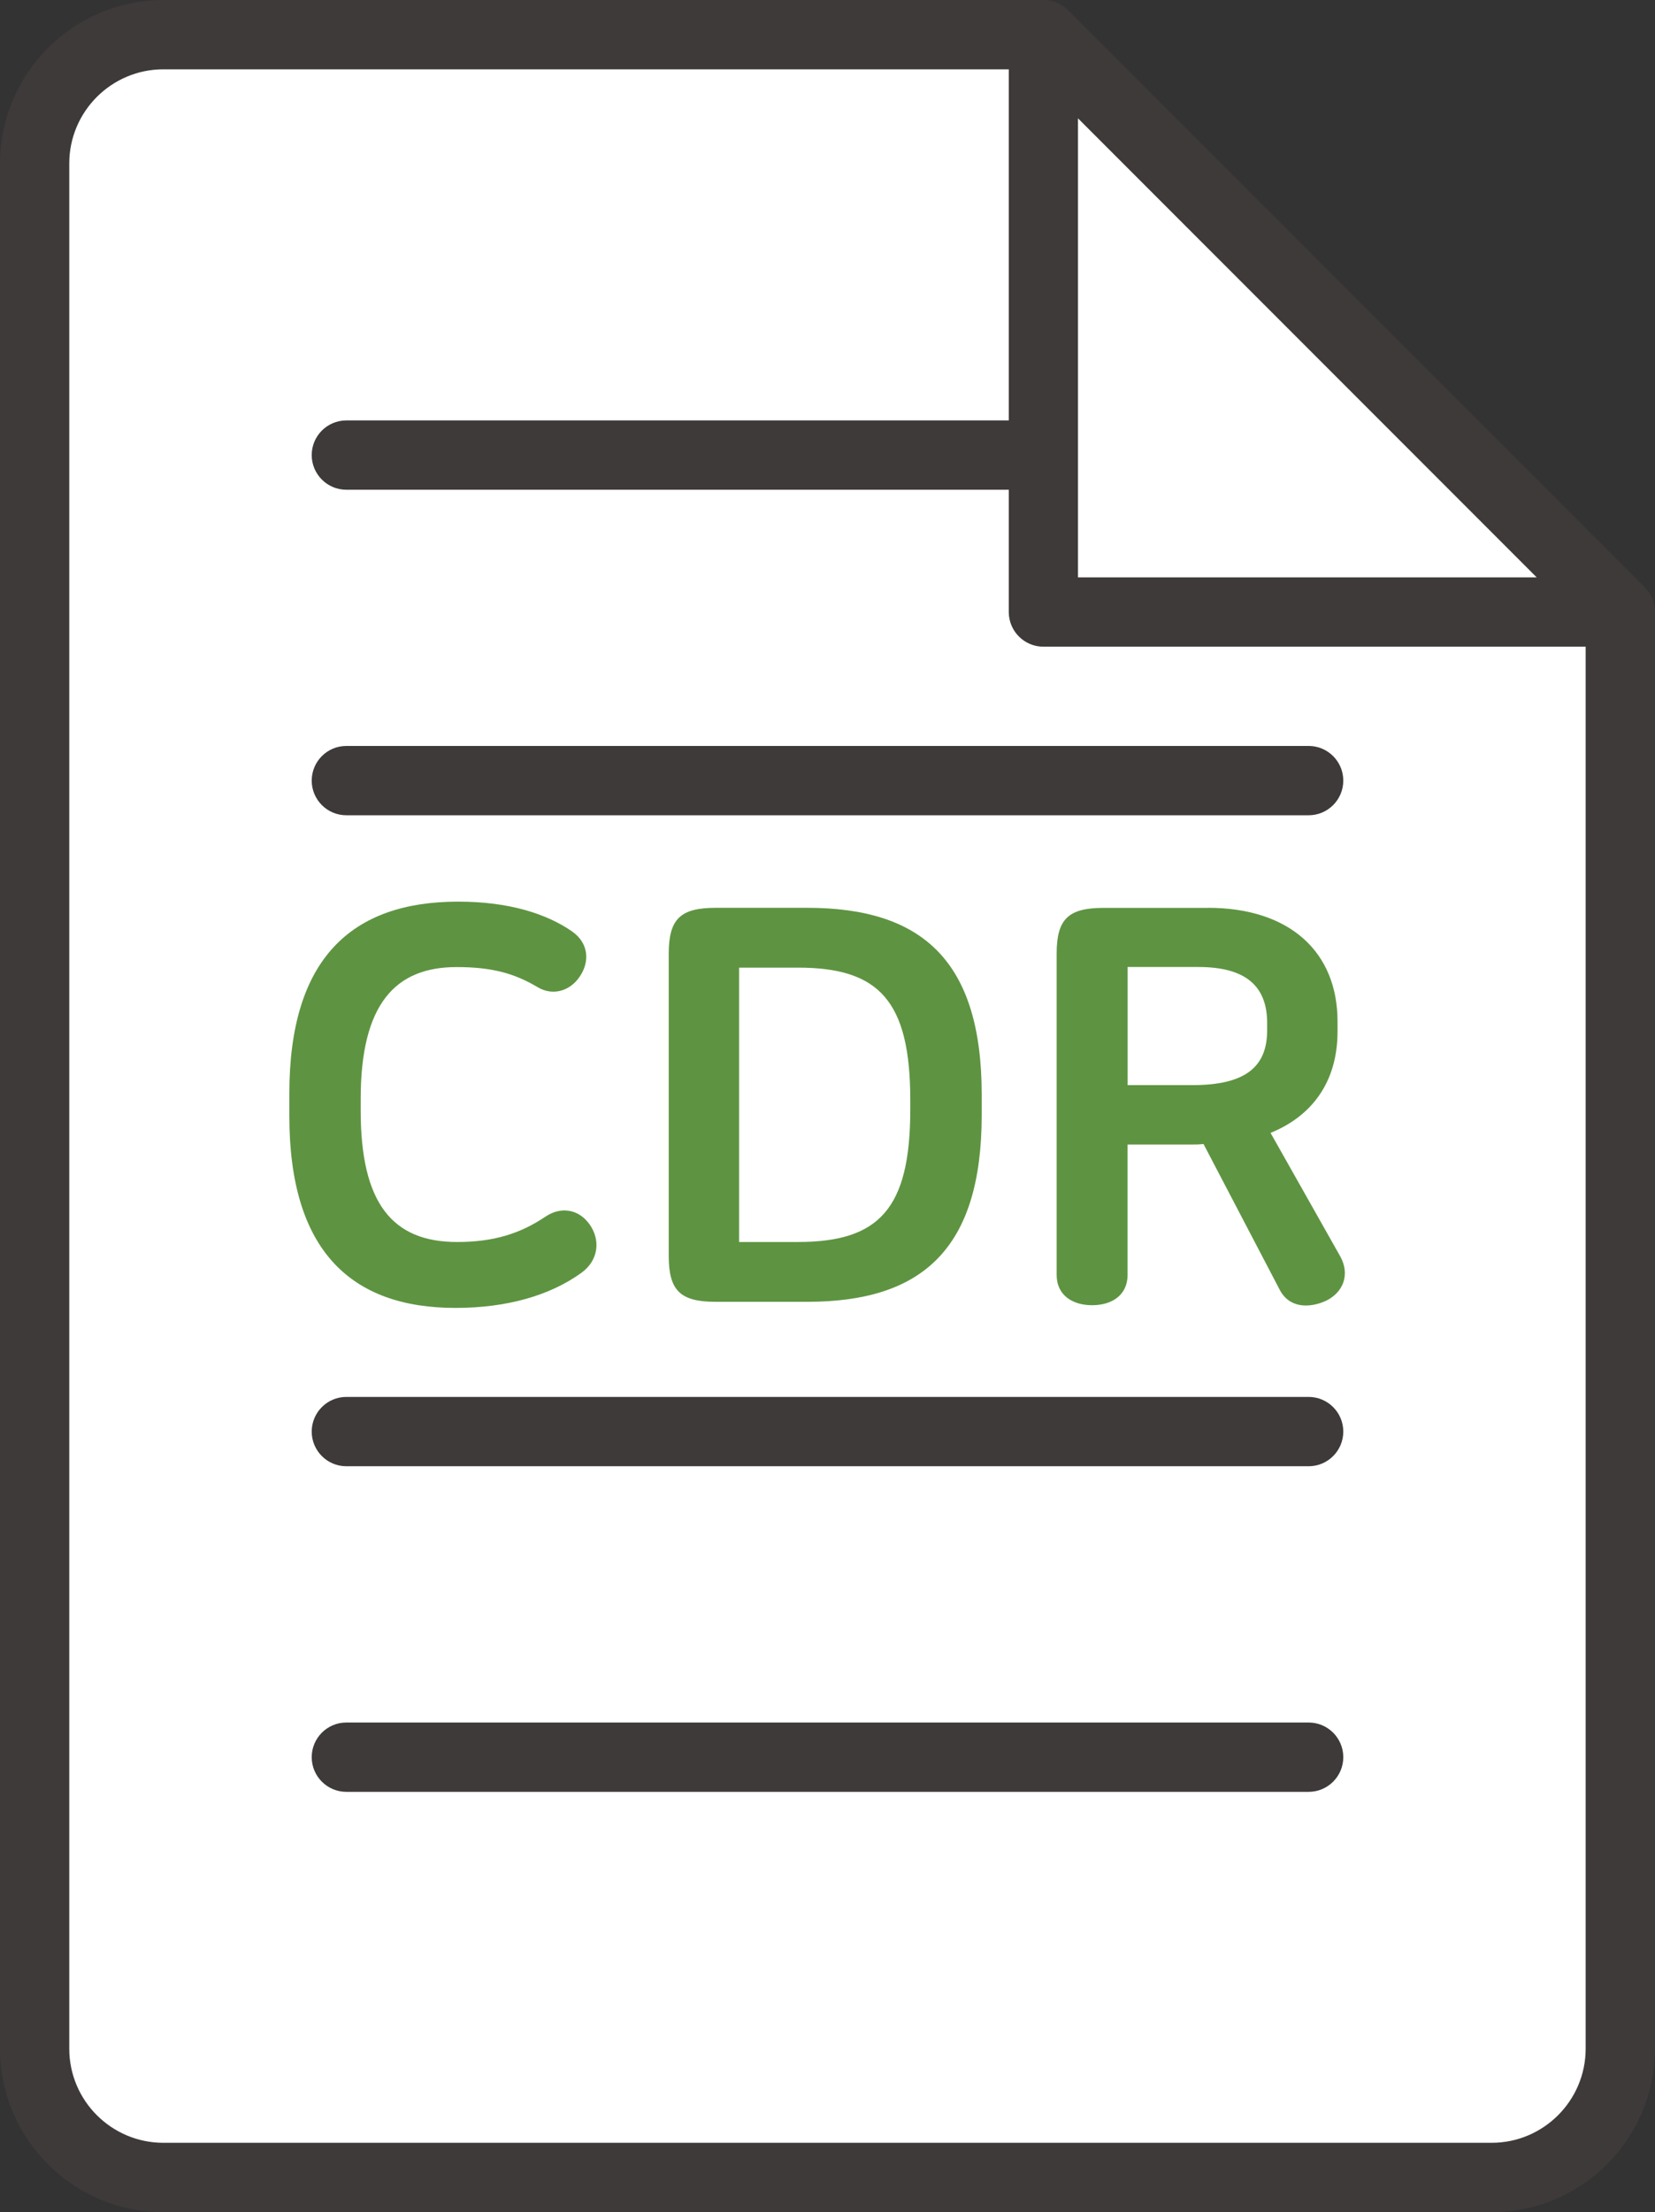 <?xml version="1.0" encoding="UTF-8"?>
<svg id="_레이어_2" xmlns="http://www.w3.org/2000/svg" version="1.1" viewBox="0 0 23.892 31.913">
  <rect x="0" y="0" width="23.892" height="31.913" fill="#333333" stroke="none"/>
  <!-- Generator: Adobe Illustrator 29.8.3, SVG Export Plug-In . SVG Version: 2.1.1 Build 3)  -->
  <defs>
    <style>
      .st0 {
        fill: #3e3a39;
      }

      .st1 {
        fill: #fff;
      }

      .st2 {
        fill: #5e9441;
      }
    </style>
  </defs>
  <g>
    <g>
      <g>
        <path class="st1" d="M23.392,8.83v20.725c0,1.027-.832,1.859-1.859,1.859H2.359c-1.027,0-1.859-.832-1.859-1.859V2.359c0-1.027.832-1.859,1.859-1.859h12.703l8.329,8.329Z"/>
        <path class="st0" d="M21.533,31.913H2.359c-1.301,0-2.359-1.058-2.359-2.358V2.359C0,1.059,1.059,0,2.359,0h12.703c.133,0,.26.053.354.146l8.329,8.329c.094.094.146.221.146.354v20.726c0,1.301-1.058,2.358-2.358,2.358ZM2.359,1c-.75,0-1.359.609-1.359,1.359v27.195c0,.749.609,1.358,1.359,1.358h19.174c.749,0,1.358-.609,1.358-1.358V9.036L14.855,1H2.359Z"/>
      </g>
      <g>
        <g>
          <line class="st1" x1="5" y1="6.566" x2="15.074" y2="6.566"/>
          <path class="st0" d="M15.074,7.065H5c-.276,0-.5-.224-.5-.5s.224-.5.5-.5h10.074c.276,0,.5.224.5.5s-.224.5-.5.5Z"/>
        </g>
        <g>
          <line class="st1" x1="5" y1="11.261" x2="18.892" y2="11.261"/>
          <path class="st0" d="M18.892,11.761H5c-.276,0-.5-.224-.5-.5s.224-.5.5-.5h13.892c.276,0,.5.224.5.5s-.224.5-.5.5Z"/>
        </g>
        <g>
          <line class="st1" x1="5" y1="20.653" x2="18.892" y2="20.653"/>
          <path class="st0" d="M18.892,21.152H5c-.276,0-.5-.224-.5-.5s.224-.5.5-.5h13.892c.276,0,.5.224.5.5s-.224.5-.5.5Z"/>
        </g>
        <g>
          <line class="st1" x1="5" y1="25.348" x2="18.892" y2="25.348"/>
          <path class="st0" d="M18.892,25.849H5c-.276,0-.5-.224-.5-.5s.224-.5.5-.5h13.892c.276,0,.5.224.5.5s-.224.5-.5.5Z"/>
        </g>
      </g>
    </g>
    <g>
      <polygon class="st1" points="23.392 8.83 15.062 8.83 15.062 .5 23.392 8.83"/>
      <path class="st0" d="M23.392,9.329h-8.329c-.276,0-.5-.224-.5-.5V.5c0-.202.122-.385.309-.462.187-.076.401-.034.545.108l8.329,8.329c.143.143.186.358.108.545s-.26.309-.462.309ZM15.562,8.329h6.622L15.562,1.707v6.622Z"/>
    </g>
  </g>
  <g>
    <path class="st2" d="M8.261,13.439c.24.168.256.439.104.655-.136.2-.384.28-.607.145-.336-.2-.663-.288-1.167-.288-.88,0-1.384.527-1.384,1.903v.168c0,1.335.456,1.895,1.392,1.895.527,0,.911-.12,1.279-.368.216-.144.472-.111.632.112s.136.52-.12.703c-.456.328-1.079.504-1.815.504-1.503,0-2.398-.823-2.398-2.767v-.327c0-1.943.896-2.767,2.438-2.767.736,0,1.279.176,1.647.432Z"/>
    <path class="st2" d="M11.653,13.096c1.655,0,2.519.76,2.519,2.694v.296c0,1.935-.863,2.694-2.519,2.694h-1.319c-.512,0-.68-.16-.68-.663v-4.358c0-.503.168-.663.68-.663h1.319ZM10.67,17.917h.848c1.167,0,1.623-.472,1.623-1.911v-.136c0-1.439-.456-1.911-1.623-1.911h-.848v3.958Z"/>
    <path class="st2" d="M17.438,13.096c1.184,0,1.871.64,1.871,1.639v.145c0,.735-.376,1.223-.967,1.463l1.007,1.783c.145.264.04.52-.208.64-.247.111-.535.104-.671-.168l-1.096-2.095c-.056.008-.12.008-.176.008h-.92v1.879c0,.304-.239.439-.512.439s-.512-.136-.512-.439v-4.63c0-.503.168-.663.68-.663h1.503ZM16.278,15.654h.936c.775,0,1.079-.271,1.079-.792v-.104c0-.527-.304-.808-.991-.808h-1.023v1.703Z"/>
  </g>
</svg>